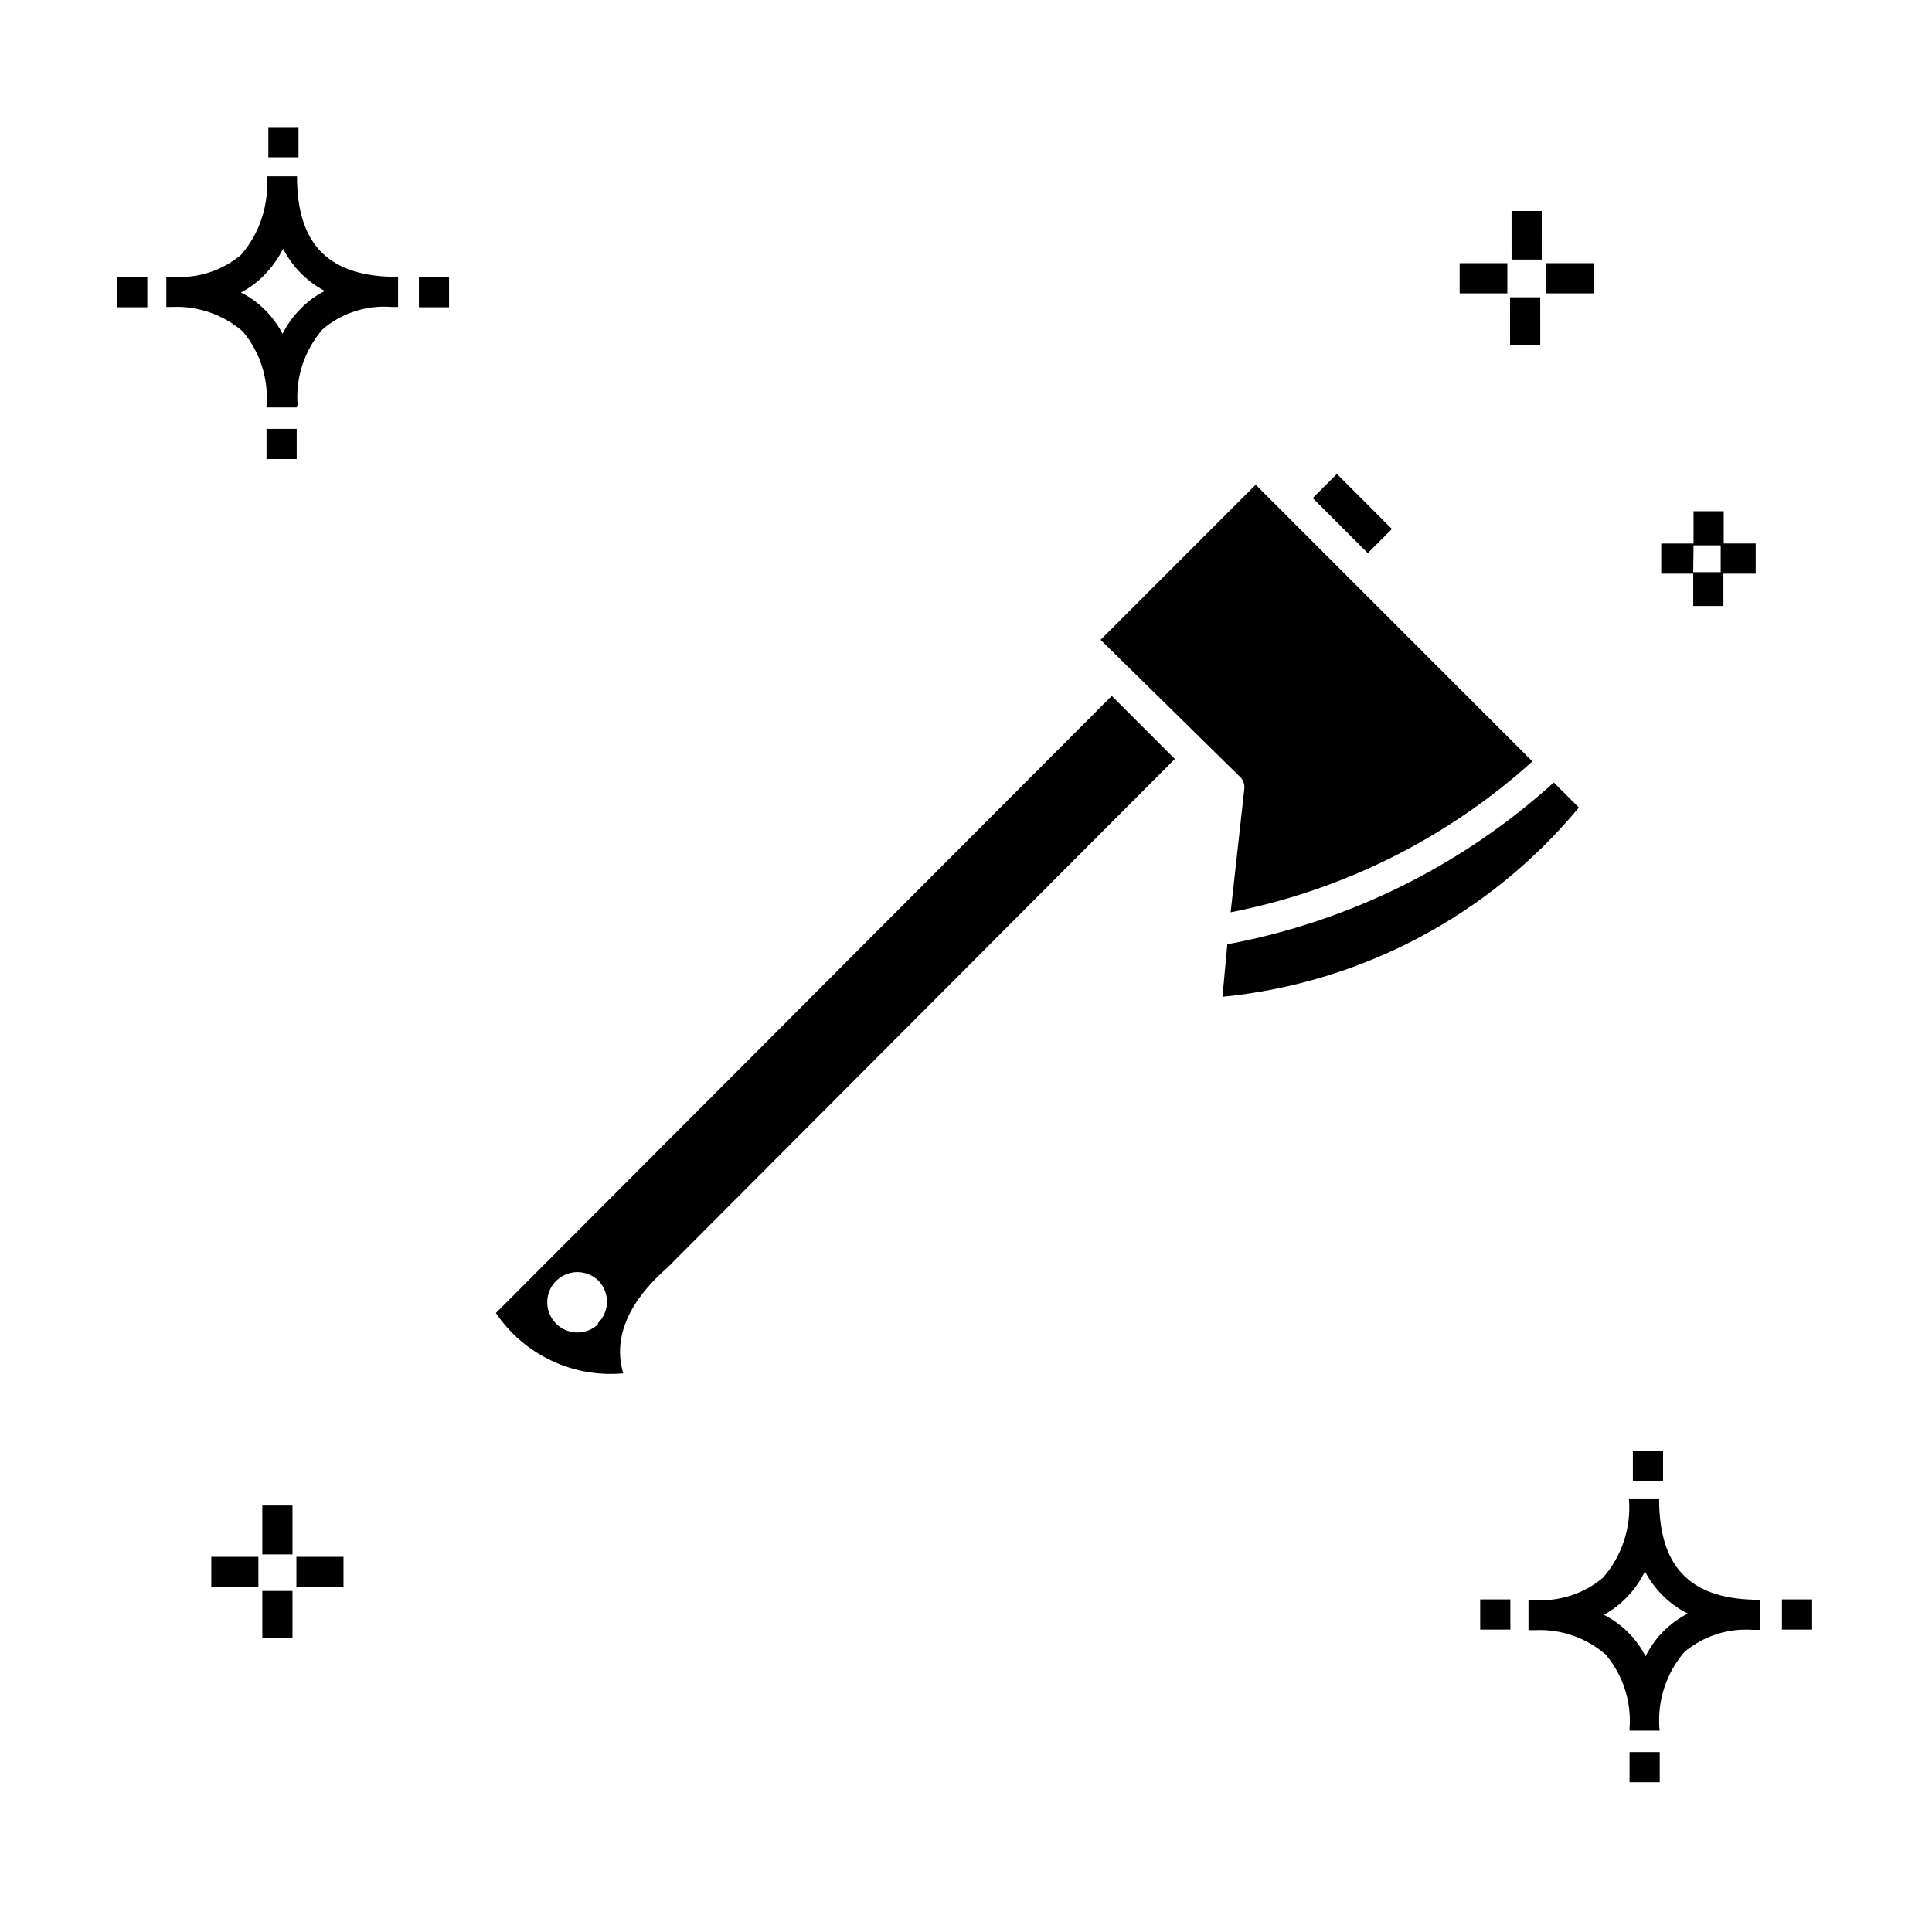 <?xml version="1.0" encoding="UTF-8"?>
<!-- Uploaded to: SVG Repo, www.svgrepo.com, Generator: SVG Repo Mixer Tools -->
<svg fill="#000000" width="800px" height="800px" version="1.1" viewBox="144 144 512 512" xmlns="http://www.w3.org/2000/svg">
 <g>
  <path d="m221.51 578.09h-7.996l-0.004-12.473h7.996zm13.516-13.516-12.477 0.004v-7.996h12.477zm-22.551 0-12.48 0.004v-7.996l12.477-0.004zm9.035-8.633h-7.996l-0.004-12.957h7.996zm379.21-251.35h-7.996v-8.555h-8.477v-7.996h8.559l-0.004-8.559h7.996v8.555h8.477v7.996l-8.555 0.004zm-7.996-8.957h7.277v-7.117h-7.199zm-40.543-60.219h-7.996l-0.004-12.633h7.996zm14.152-13.672h-12.637v-7.996h12.637zm-22.871 0h-12.637v-7.996h12.637zm9.117-8.957h-7.996l-0.004-12.875h7.996zm23.27 403.53v-7.996h7.996v7.996zm7.996-13.676h-7.996v-0.641 0.004c0.531-7.082-1.738-14.09-6.316-19.516-5.191-4.512-11.926-6.832-18.793-6.477h-1.68v-7.996h1.68c6.562 0.445 13.043-1.676 18.074-5.918 5.004-5.719 7.484-13.219 6.875-20.793h7.996c0 17.672 7.996 26.148 24.949 26.629h1.758v7.996h-1.758l0.004 0.004c-6.644-0.512-13.227 1.613-18.312 5.918-4.781 5.609-7.137 12.883-6.559 20.23zm-14.793-30.707c2.391 1.227 4.574 2.82 6.477 4.719 1.855 1.844 3.394 3.977 4.559 6.316 1.27-2.59 2.973-4.945 5.039-6.957 1.828-1.758 3.902-3.238 6.156-4.398-4.867-2.445-8.84-6.363-11.355-11.195-2.348 4.871-6.144 8.895-10.875 11.516zm-32.789 3.918v-7.996h7.996v7.996zm79.969 0v-7.996h7.996v7.996zm-39.504-39.344v-7.996h7.996v7.996zm-362.1-270.86v-7.996h7.996v7.996zm7.996-13.676h-7.996v-0.559c0.551-7.106-1.719-14.145-6.316-19.594-5.184-4.469-11.879-6.785-18.715-6.477h-1.52v-7.996h1.68c6.582 0.508 13.102-1.59 18.152-5.836 4.938-5.754 7.383-13.234 6.797-20.793h7.996c0 17.594 7.996 26.148 24.949 26.629h1.84v7.996h-1.758c-6.621-0.516-13.176 1.613-18.23 5.918-4.828 5.555-7.219 12.816-6.637 20.152zm-14.793-30.465c2.406 1.195 4.598 2.793 6.477 4.715 1.832 1.832 3.371 3.938 4.559 6.238 1.309-2.586 3.039-4.938 5.117-6.957 1.785-1.773 3.836-3.258 6.078-4.398-4.738-2.512-8.594-6.418-11.035-11.195-1.367 2.731-3.18 5.219-5.359 7.359-1.719 1.695-3.688 3.125-5.836 4.238zm-32.789 3.918v-7.996h7.996v7.996zm79.969 0v-7.996h7.996v7.996zm-39.902-39.746v-7.996h7.996v7.996z"/>
  <path d="m491.89 275.99 6.391-6.391 14.59 14.59-6.391 6.391z"/>
  <path d="m473.73 353.3-3.598 32.469c29.789-5.828 57.434-19.648 79.969-39.988l-73.332-73.332-41.105 41.105 37.188 36.547c0.75 0.883 1.074 2.055 0.879 3.199z"/>
  <path d="m275.41 491.96c3.68 5.441 8.75 9.797 14.688 12.609 5.934 2.812 12.516 3.981 19.059 3.383-2.16-7.277-0.801-17.035 11.676-27.988l134.51-134.83-16.715-16.715zm27.031 3.039h-0.004c-2.332 2.152-5.719 2.719-8.629 1.445-2.91-1.273-4.789-4.148-4.789-7.324s1.879-6.051 4.789-7.324c2.91-1.273 6.297-0.707 8.629 1.445 1.539 1.504 2.406 3.566 2.406 5.719s-0.867 4.215-2.406 5.719z"/>
  <path d="m469.25 394.24-1.281 13.914c36.859-3.613 70.801-21.633 94.445-50.141l-6.637-6.637v-0.004c-24.316 22.031-54.273 36.871-86.527 42.867z"/>
 </g>
</svg>